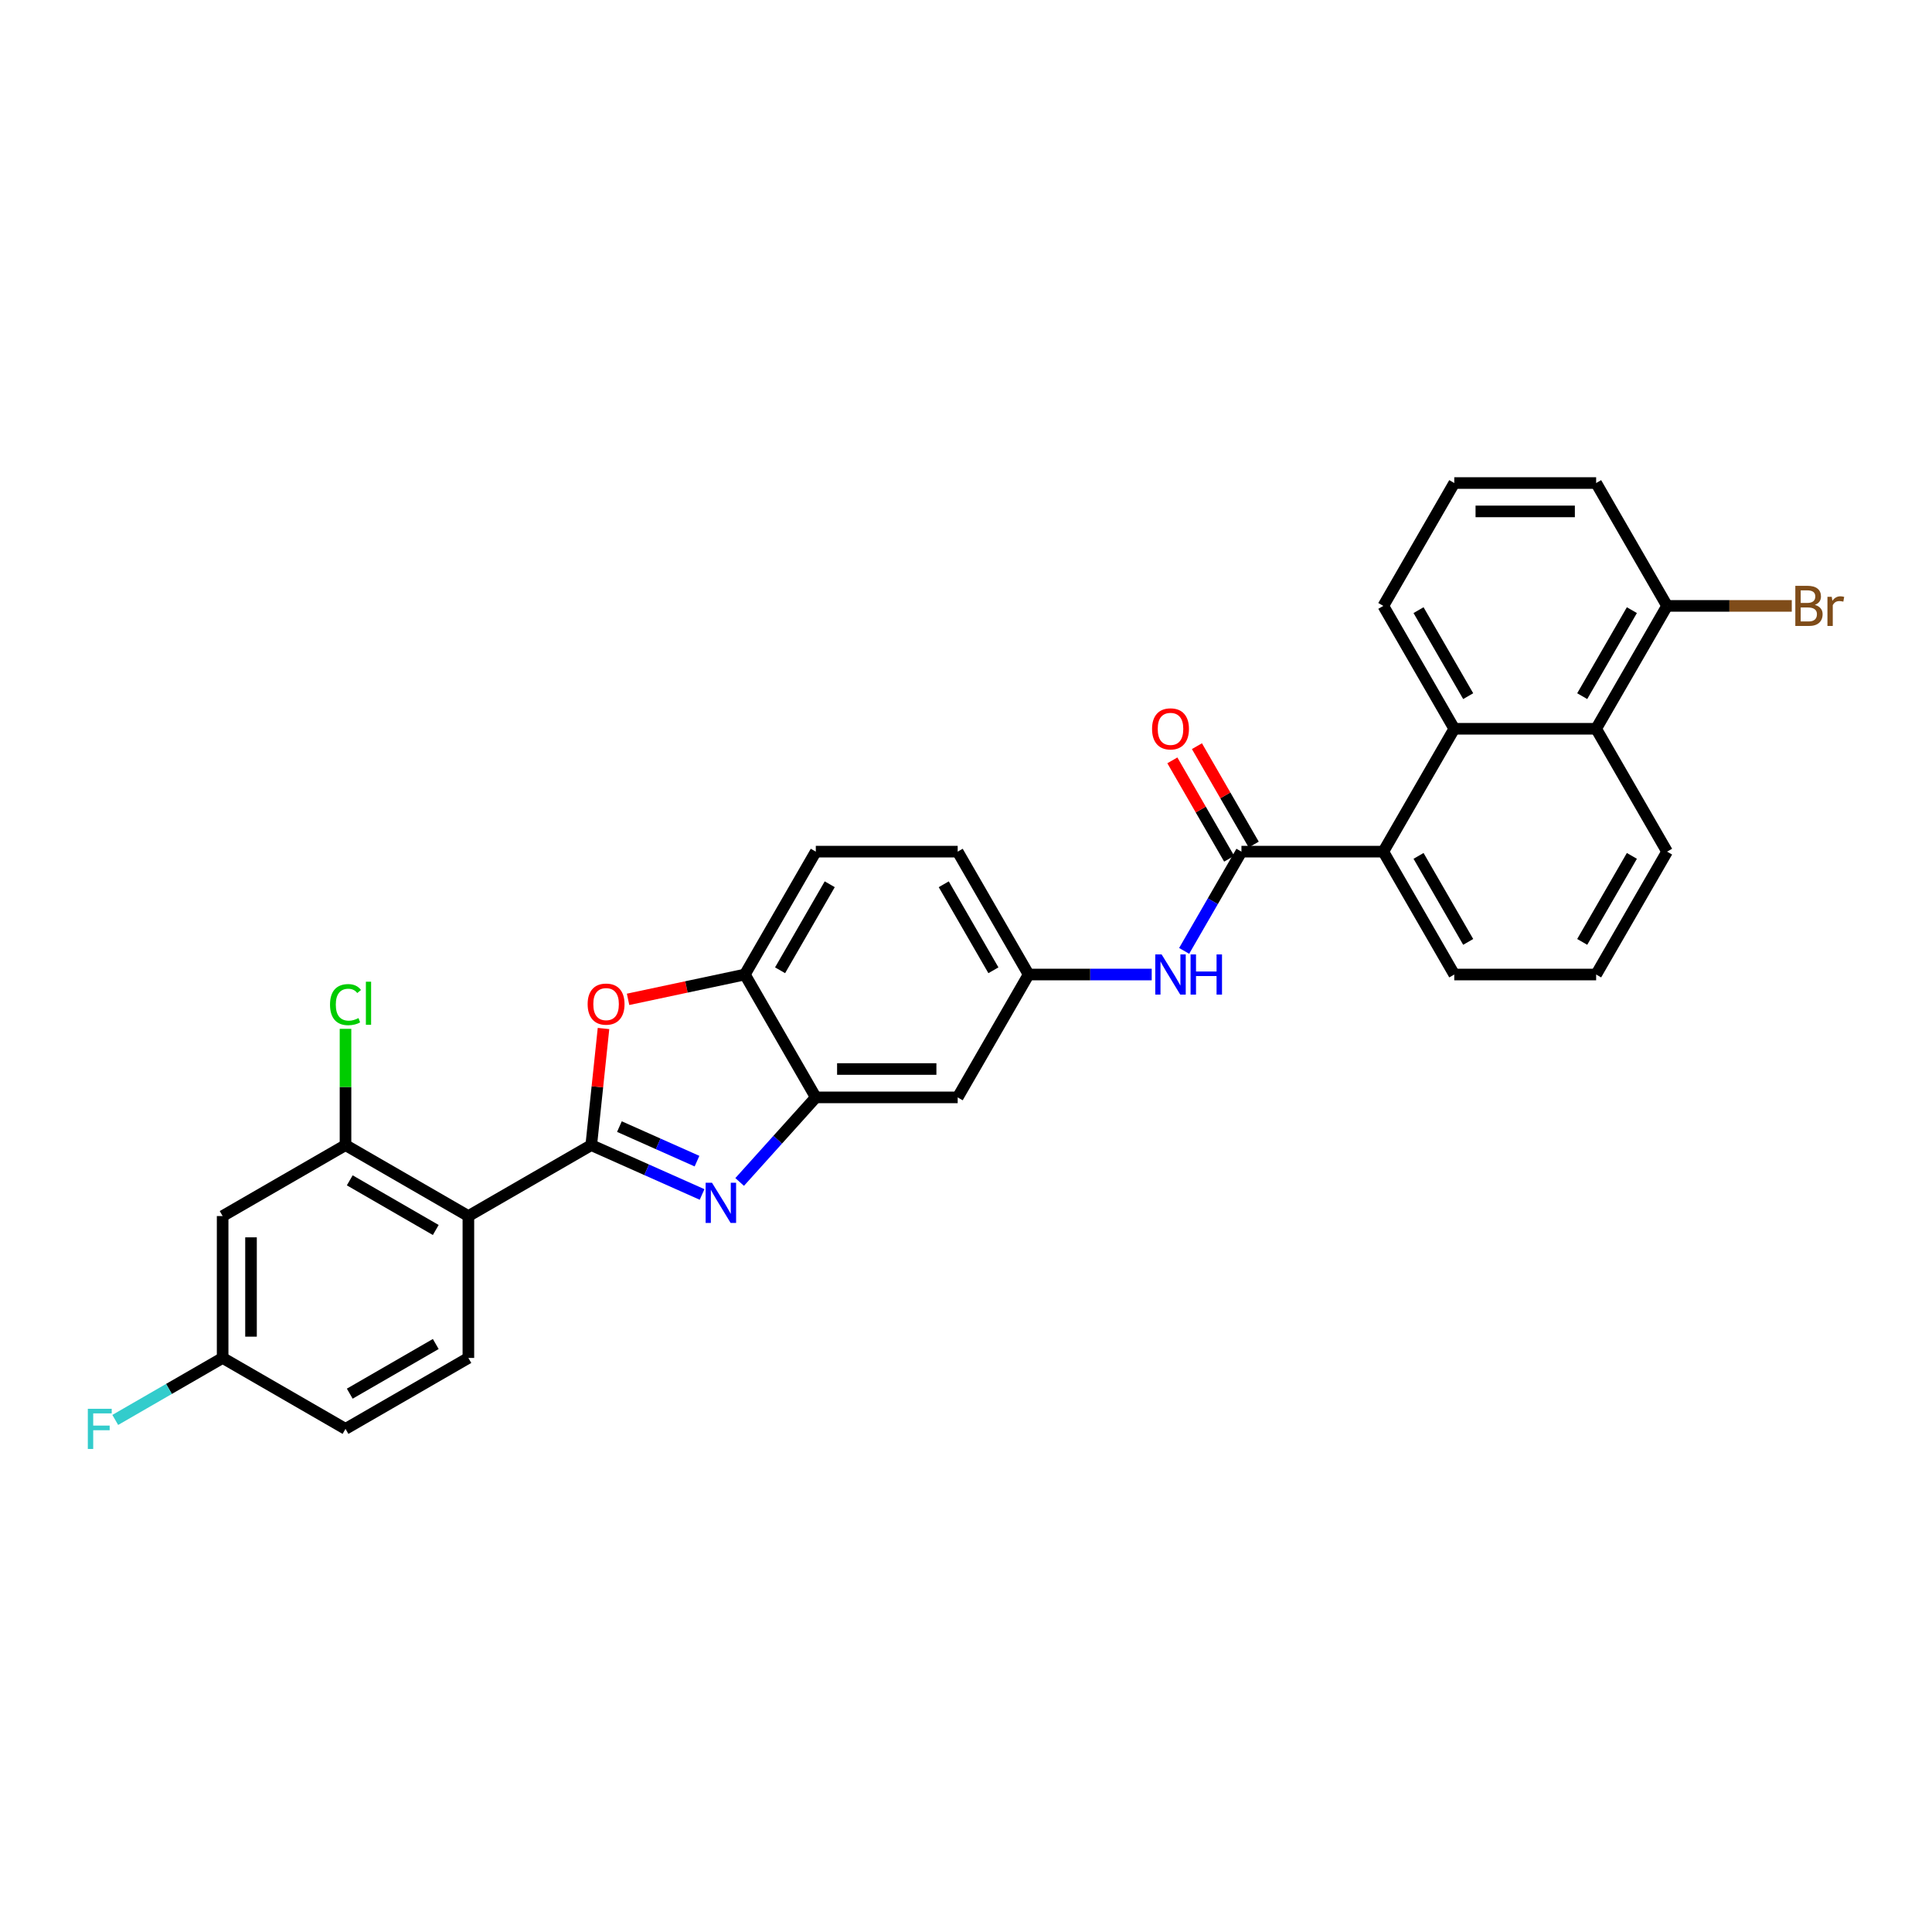<?xml version='1.0' encoding='iso-8859-1'?>
<svg version='1.1' baseProfile='full'
              xmlns='http://www.w3.org/2000/svg'
                      xmlns:rdkit='http://www.rdkit.org/xml'
                      xmlns:xlink='http://www.w3.org/1999/xlink'
                  xml:space='preserve'
width='1000px' height='1000px' viewBox='0 0 1000 1000'>
<!-- END OF HEADER -->
<rect style='opacity:1.0;fill:#FFFFFF;stroke:none' width='1000' height='1000' x='0' y='0'> </rect>
<path class='bond-0' d='M 306.032,592.712 L 334.714,605.482' style='fill:none;fill-rule:evenodd;stroke:#000000;stroke-width:6px;stroke-linecap:butt;stroke-linejoin:miter;stroke-opacity:1' />
<path class='bond-0' d='M 334.714,605.482 L 363.397,618.253' style='fill:none;fill-rule:evenodd;stroke:#0000FF;stroke-width:6px;stroke-linecap:butt;stroke-linejoin:miter;stroke-opacity:1' />
<path class='bond-0' d='M 320.61,583.125 L 340.688,592.065' style='fill:none;fill-rule:evenodd;stroke:#000000;stroke-width:6px;stroke-linecap:butt;stroke-linejoin:miter;stroke-opacity:1' />
<path class='bond-0' d='M 340.688,592.065 L 360.766,601.004' style='fill:none;fill-rule:evenodd;stroke:#0000FF;stroke-width:6px;stroke-linecap:butt;stroke-linejoin:miter;stroke-opacity:1' />
<path class='bond-1' d='M 306.032,592.712 L 242.433,629.431' style='fill:none;fill-rule:evenodd;stroke:#000000;stroke-width:6px;stroke-linecap:butt;stroke-linejoin:miter;stroke-opacity:1' />
<path class='bond-2' d='M 306.032,592.712 L 309.204,562.532' style='fill:none;fill-rule:evenodd;stroke:#000000;stroke-width:6px;stroke-linecap:butt;stroke-linejoin:miter;stroke-opacity:1' />
<path class='bond-2' d='M 309.204,562.532 L 312.376,532.352' style='fill:none;fill-rule:evenodd;stroke:#FF0000;stroke-width:6px;stroke-linecap:butt;stroke-linejoin:miter;stroke-opacity:1' />
<path class='bond-4' d='M 382.843,611.783 L 402.551,589.895' style='fill:none;fill-rule:evenodd;stroke:#0000FF;stroke-width:6px;stroke-linecap:butt;stroke-linejoin:miter;stroke-opacity:1' />
<path class='bond-4' d='M 402.551,589.895 L 422.259,568.007' style='fill:none;fill-rule:evenodd;stroke:#000000;stroke-width:6px;stroke-linecap:butt;stroke-linejoin:miter;stroke-opacity:1' />
<path class='bond-7' d='M 242.433,629.431 L 178.835,592.712' style='fill:none;fill-rule:evenodd;stroke:#000000;stroke-width:6px;stroke-linecap:butt;stroke-linejoin:miter;stroke-opacity:1' />
<path class='bond-7' d='M 225.55,636.642 L 181.031,610.939' style='fill:none;fill-rule:evenodd;stroke:#000000;stroke-width:6px;stroke-linecap:butt;stroke-linejoin:miter;stroke-opacity:1' />
<path class='bond-12' d='M 242.433,629.431 L 242.433,702.868' style='fill:none;fill-rule:evenodd;stroke:#000000;stroke-width:6px;stroke-linecap:butt;stroke-linejoin:miter;stroke-opacity:1' />
<path class='bond-8' d='M 325.091,517.258 L 355.315,510.833' style='fill:none;fill-rule:evenodd;stroke:#FF0000;stroke-width:6px;stroke-linecap:butt;stroke-linejoin:miter;stroke-opacity:1' />
<path class='bond-8' d='M 355.315,510.833 L 385.54,504.409' style='fill:none;fill-rule:evenodd;stroke:#000000;stroke-width:6px;stroke-linecap:butt;stroke-linejoin:miter;stroke-opacity:1' />
<path class='bond-3' d='M 642.57,440.81 L 627.743,466.492' style='fill:none;fill-rule:evenodd;stroke:#000000;stroke-width:6px;stroke-linecap:butt;stroke-linejoin:miter;stroke-opacity:1' />
<path class='bond-3' d='M 627.743,466.492 L 612.915,492.174' style='fill:none;fill-rule:evenodd;stroke:#0000FF;stroke-width:6px;stroke-linecap:butt;stroke-linejoin:miter;stroke-opacity:1' />
<path class='bond-5' d='M 642.57,440.81 L 716.007,440.81' style='fill:none;fill-rule:evenodd;stroke:#000000;stroke-width:6px;stroke-linecap:butt;stroke-linejoin:miter;stroke-opacity:1' />
<path class='bond-15' d='M 648.93,437.138 L 634.23,411.677' style='fill:none;fill-rule:evenodd;stroke:#000000;stroke-width:6px;stroke-linecap:butt;stroke-linejoin:miter;stroke-opacity:1' />
<path class='bond-15' d='M 634.23,411.677 L 619.529,386.215' style='fill:none;fill-rule:evenodd;stroke:#FF0000;stroke-width:6px;stroke-linecap:butt;stroke-linejoin:miter;stroke-opacity:1' />
<path class='bond-15' d='M 636.21,444.482 L 621.51,419.021' style='fill:none;fill-rule:evenodd;stroke:#000000;stroke-width:6px;stroke-linecap:butt;stroke-linejoin:miter;stroke-opacity:1' />
<path class='bond-15' d='M 621.51,419.021 L 606.81,393.559' style='fill:none;fill-rule:evenodd;stroke:#FF0000;stroke-width:6px;stroke-linecap:butt;stroke-linejoin:miter;stroke-opacity:1' />
<path class='bond-11' d='M 422.259,568.007 L 495.696,568.007' style='fill:none;fill-rule:evenodd;stroke:#000000;stroke-width:6px;stroke-linecap:butt;stroke-linejoin:miter;stroke-opacity:1' />
<path class='bond-11' d='M 433.274,553.32 L 484.68,553.32' style='fill:none;fill-rule:evenodd;stroke:#000000;stroke-width:6px;stroke-linecap:butt;stroke-linejoin:miter;stroke-opacity:1' />
<path class='bond-30' d='M 422.259,568.007 L 385.54,504.409' style='fill:none;fill-rule:evenodd;stroke:#000000;stroke-width:6px;stroke-linecap:butt;stroke-linejoin:miter;stroke-opacity:1' />
<path class='bond-6' d='M 716.007,440.81 L 752.726,377.212' style='fill:none;fill-rule:evenodd;stroke:#000000;stroke-width:6px;stroke-linecap:butt;stroke-linejoin:miter;stroke-opacity:1' />
<path class='bond-25' d='M 716.007,440.81 L 752.726,504.409' style='fill:none;fill-rule:evenodd;stroke:#000000;stroke-width:6px;stroke-linecap:butt;stroke-linejoin:miter;stroke-opacity:1' />
<path class='bond-25' d='M 734.235,443.006 L 759.938,487.525' style='fill:none;fill-rule:evenodd;stroke:#000000;stroke-width:6px;stroke-linecap:butt;stroke-linejoin:miter;stroke-opacity:1' />
<path class='bond-10' d='M 752.726,377.212 L 826.163,377.212' style='fill:none;fill-rule:evenodd;stroke:#000000;stroke-width:6px;stroke-linecap:butt;stroke-linejoin:miter;stroke-opacity:1' />
<path class='bond-24' d='M 752.726,377.212 L 716.007,313.614' style='fill:none;fill-rule:evenodd;stroke:#000000;stroke-width:6px;stroke-linecap:butt;stroke-linejoin:miter;stroke-opacity:1' />
<path class='bond-24' d='M 759.938,360.328 L 734.235,315.81' style='fill:none;fill-rule:evenodd;stroke:#000000;stroke-width:6px;stroke-linecap:butt;stroke-linejoin:miter;stroke-opacity:1' />
<path class='bond-13' d='M 178.835,592.712 L 115.236,629.431' style='fill:none;fill-rule:evenodd;stroke:#000000;stroke-width:6px;stroke-linecap:butt;stroke-linejoin:miter;stroke-opacity:1' />
<path class='bond-19' d='M 178.835,592.712 L 178.835,562.617' style='fill:none;fill-rule:evenodd;stroke:#000000;stroke-width:6px;stroke-linecap:butt;stroke-linejoin:miter;stroke-opacity:1' />
<path class='bond-19' d='M 178.835,562.617 L 178.835,532.523' style='fill:none;fill-rule:evenodd;stroke:#00CC00;stroke-width:6px;stroke-linecap:butt;stroke-linejoin:miter;stroke-opacity:1' />
<path class='bond-17' d='M 385.54,504.409 L 422.259,440.81' style='fill:none;fill-rule:evenodd;stroke:#000000;stroke-width:6px;stroke-linecap:butt;stroke-linejoin:miter;stroke-opacity:1' />
<path class='bond-17' d='M 403.768,502.213 L 429.471,457.694' style='fill:none;fill-rule:evenodd;stroke:#000000;stroke-width:6px;stroke-linecap:butt;stroke-linejoin:miter;stroke-opacity:1' />
<path class='bond-9' d='M 596.128,504.409 L 564.271,504.409' style='fill:none;fill-rule:evenodd;stroke:#0000FF;stroke-width:6px;stroke-linecap:butt;stroke-linejoin:miter;stroke-opacity:1' />
<path class='bond-9' d='M 564.271,504.409 L 532.414,504.409' style='fill:none;fill-rule:evenodd;stroke:#000000;stroke-width:6px;stroke-linecap:butt;stroke-linejoin:miter;stroke-opacity:1' />
<path class='bond-16' d='M 826.163,377.212 L 862.881,313.614' style='fill:none;fill-rule:evenodd;stroke:#000000;stroke-width:6px;stroke-linecap:butt;stroke-linejoin:miter;stroke-opacity:1' />
<path class='bond-16' d='M 818.951,360.328 L 844.654,315.81' style='fill:none;fill-rule:evenodd;stroke:#000000;stroke-width:6px;stroke-linecap:butt;stroke-linejoin:miter;stroke-opacity:1' />
<path class='bond-33' d='M 826.163,377.212 L 862.881,440.81' style='fill:none;fill-rule:evenodd;stroke:#000000;stroke-width:6px;stroke-linecap:butt;stroke-linejoin:miter;stroke-opacity:1' />
<path class='bond-14' d='M 495.696,568.007 L 532.414,504.409' style='fill:none;fill-rule:evenodd;stroke:#000000;stroke-width:6px;stroke-linecap:butt;stroke-linejoin:miter;stroke-opacity:1' />
<path class='bond-20' d='M 242.433,702.868 L 178.835,739.586' style='fill:none;fill-rule:evenodd;stroke:#000000;stroke-width:6px;stroke-linecap:butt;stroke-linejoin:miter;stroke-opacity:1' />
<path class='bond-20' d='M 225.55,695.656 L 181.031,721.359' style='fill:none;fill-rule:evenodd;stroke:#000000;stroke-width:6px;stroke-linecap:butt;stroke-linejoin:miter;stroke-opacity:1' />
<path class='bond-32' d='M 115.236,629.431 L 115.236,702.868' style='fill:none;fill-rule:evenodd;stroke:#000000;stroke-width:6px;stroke-linecap:butt;stroke-linejoin:miter;stroke-opacity:1' />
<path class='bond-32' d='M 129.924,640.446 L 129.924,691.852' style='fill:none;fill-rule:evenodd;stroke:#000000;stroke-width:6px;stroke-linecap:butt;stroke-linejoin:miter;stroke-opacity:1' />
<path class='bond-31' d='M 532.414,504.409 L 495.696,440.81' style='fill:none;fill-rule:evenodd;stroke:#000000;stroke-width:6px;stroke-linecap:butt;stroke-linejoin:miter;stroke-opacity:1' />
<path class='bond-31' d='M 514.187,502.213 L 488.484,457.694' style='fill:none;fill-rule:evenodd;stroke:#000000;stroke-width:6px;stroke-linecap:butt;stroke-linejoin:miter;stroke-opacity:1' />
<path class='bond-22' d='M 862.881,313.614 L 895.15,313.614' style='fill:none;fill-rule:evenodd;stroke:#000000;stroke-width:6px;stroke-linecap:butt;stroke-linejoin:miter;stroke-opacity:1' />
<path class='bond-22' d='M 895.15,313.614 L 927.418,313.614' style='fill:none;fill-rule:evenodd;stroke:#7F4C19;stroke-width:6px;stroke-linecap:butt;stroke-linejoin:miter;stroke-opacity:1' />
<path class='bond-34' d='M 862.881,313.614 L 826.163,250.015' style='fill:none;fill-rule:evenodd;stroke:#000000;stroke-width:6px;stroke-linecap:butt;stroke-linejoin:miter;stroke-opacity:1' />
<path class='bond-21' d='M 422.259,440.81 L 495.696,440.81' style='fill:none;fill-rule:evenodd;stroke:#000000;stroke-width:6px;stroke-linecap:butt;stroke-linejoin:miter;stroke-opacity:1' />
<path class='bond-18' d='M 115.236,702.868 L 178.835,739.586' style='fill:none;fill-rule:evenodd;stroke:#000000;stroke-width:6px;stroke-linecap:butt;stroke-linejoin:miter;stroke-opacity:1' />
<path class='bond-23' d='M 115.236,702.868 L 87.447,718.912' style='fill:none;fill-rule:evenodd;stroke:#000000;stroke-width:6px;stroke-linecap:butt;stroke-linejoin:miter;stroke-opacity:1' />
<path class='bond-23' d='M 87.447,718.912 L 59.657,734.956' style='fill:none;fill-rule:evenodd;stroke:#33CCCC;stroke-width:6px;stroke-linecap:butt;stroke-linejoin:miter;stroke-opacity:1' />
<path class='bond-28' d='M 716.007,313.614 L 752.726,250.015' style='fill:none;fill-rule:evenodd;stroke:#000000;stroke-width:6px;stroke-linecap:butt;stroke-linejoin:miter;stroke-opacity:1' />
<path class='bond-27' d='M 752.726,504.409 L 826.163,504.409' style='fill:none;fill-rule:evenodd;stroke:#000000;stroke-width:6px;stroke-linecap:butt;stroke-linejoin:miter;stroke-opacity:1' />
<path class='bond-26' d='M 862.881,440.81 L 826.163,504.409' style='fill:none;fill-rule:evenodd;stroke:#000000;stroke-width:6px;stroke-linecap:butt;stroke-linejoin:miter;stroke-opacity:1' />
<path class='bond-26' d='M 844.654,443.006 L 818.951,487.525' style='fill:none;fill-rule:evenodd;stroke:#000000;stroke-width:6px;stroke-linecap:butt;stroke-linejoin:miter;stroke-opacity:1' />
<path class='bond-29' d='M 752.726,250.015 L 826.163,250.015' style='fill:none;fill-rule:evenodd;stroke:#000000;stroke-width:6px;stroke-linecap:butt;stroke-linejoin:miter;stroke-opacity:1' />
<path class='bond-29' d='M 763.741,264.703 L 815.147,264.703' style='fill:none;fill-rule:evenodd;stroke:#000000;stroke-width:6px;stroke-linecap:butt;stroke-linejoin:miter;stroke-opacity:1' />
<path  class='atom-1' d='M 368.522 612.183
L 375.337 623.198
Q 376.013 624.285, 377.1 626.253
Q 378.187 628.221, 378.246 628.339
L 378.246 612.183
L 381.007 612.183
L 381.007 632.98
L 378.157 632.98
L 370.843 620.937
Q 369.991 619.527, 369.081 617.911
Q 368.199 616.295, 367.935 615.796
L 367.935 632.98
L 365.233 632.98
L 365.233 612.183
L 368.522 612.183
' fill='#0000FF'/>
<path  class='atom-3' d='M 304.161 519.736
Q 304.161 514.742, 306.628 511.952
Q 309.096 509.161, 313.708 509.161
Q 318.32 509.161, 320.787 511.952
Q 323.255 514.742, 323.255 519.736
Q 323.255 524.788, 320.758 527.667
Q 318.261 530.516, 313.708 530.516
Q 309.125 530.516, 306.628 527.667
Q 304.161 524.818, 304.161 519.736
M 313.708 528.166
Q 316.88 528.166, 318.584 526.051
Q 320.317 523.907, 320.317 519.736
Q 320.317 515.653, 318.584 513.597
Q 316.88 511.511, 313.708 511.511
Q 310.535 511.511, 308.802 513.567
Q 307.098 515.623, 307.098 519.736
Q 307.098 523.937, 308.802 526.051
Q 310.535 528.166, 313.708 528.166
' fill='#FF0000'/>
<path  class='atom-10' d='M 601.254 494.01
L 608.069 505.026
Q 608.745 506.112, 609.832 508.081
Q 610.919 510.049, 610.977 510.166
L 610.977 494.01
L 613.739 494.01
L 613.739 514.807
L 610.889 514.807
L 603.575 502.764
Q 602.723 501.354, 601.812 499.738
Q 600.931 498.123, 600.667 497.623
L 600.667 514.807
L 597.964 514.807
L 597.964 494.01
L 601.254 494.01
' fill='#0000FF'/>
<path  class='atom-10' d='M 616.235 494.01
L 619.055 494.01
L 619.055 502.852
L 629.689 502.852
L 629.689 494.01
L 632.509 494.01
L 632.509 514.807
L 629.689 514.807
L 629.689 505.202
L 619.055 505.202
L 619.055 514.807
L 616.235 514.807
L 616.235 494.01
' fill='#0000FF'/>
<path  class='atom-16' d='M 596.305 377.271
Q 596.305 372.277, 598.772 369.486
Q 601.24 366.696, 605.851 366.696
Q 610.463 366.696, 612.931 369.486
Q 615.398 372.277, 615.398 377.271
Q 615.398 382.323, 612.901 385.202
Q 610.405 388.051, 605.851 388.051
Q 601.269 388.051, 598.772 385.202
Q 596.305 382.353, 596.305 377.271
M 605.851 385.701
Q 609.024 385.701, 610.728 383.586
Q 612.461 381.442, 612.461 377.271
Q 612.461 373.188, 610.728 371.131
Q 609.024 369.046, 605.851 369.046
Q 602.679 369.046, 600.946 371.102
Q 599.242 373.158, 599.242 377.271
Q 599.242 381.471, 600.946 383.586
Q 602.679 385.701, 605.851 385.701
' fill='#FF0000'/>
<path  class='atom-20' d='M 170.815 519.995
Q 170.815 514.825, 173.224 512.122
Q 175.662 509.39, 180.274 509.39
Q 184.563 509.39, 186.854 512.416
L 184.915 514.002
Q 183.241 511.799, 180.274 511.799
Q 177.131 511.799, 175.457 513.914
Q 173.812 516, 173.812 519.995
Q 173.812 524.107, 175.515 526.222
Q 177.248 528.337, 180.597 528.337
Q 182.888 528.337, 185.562 526.956
L 186.384 529.159
Q 185.297 529.864, 183.652 530.276
Q 182.007 530.687, 180.186 530.687
Q 175.662 530.687, 173.224 527.926
Q 170.815 525.165, 170.815 519.995
' fill='#00CC00'/>
<path  class='atom-20' d='M 189.38 508.127
L 192.083 508.127
L 192.083 530.423
L 189.38 530.423
L 189.38 508.127
' fill='#00CC00'/>
<path  class='atom-23' d='M 939.359 313.085
Q 941.356 313.643, 942.355 314.877
Q 943.383 316.081, 943.383 317.873
Q 943.383 320.752, 941.532 322.397
Q 939.711 324.012, 936.245 324.012
L 929.254 324.012
L 929.254 303.215
L 935.393 303.215
Q 938.947 303.215, 940.739 304.654
Q 942.531 306.094, 942.531 308.737
Q 942.531 311.88, 939.359 313.085
M 932.044 305.565
L 932.044 312.086
L 935.393 312.086
Q 937.449 312.086, 938.507 311.264
Q 939.594 310.412, 939.594 308.737
Q 939.594 305.565, 935.393 305.565
L 932.044 305.565
M 936.245 321.662
Q 938.272 321.662, 939.359 320.693
Q 940.446 319.724, 940.446 317.873
Q 940.446 316.169, 939.241 315.317
Q 938.066 314.436, 935.804 314.436
L 932.044 314.436
L 932.044 321.662
L 936.245 321.662
' fill='#7F4C19'/>
<path  class='atom-23' d='M 948.112 308.914
L 948.435 310.999
Q 950.022 308.649, 952.607 308.649
Q 953.429 308.649, 954.545 308.943
L 954.105 311.41
Q 952.842 311.117, 952.137 311.117
Q 950.903 311.117, 950.08 311.616
Q 949.287 312.086, 948.641 313.232
L 948.641 324.012
L 945.88 324.012
L 945.88 308.914
L 948.112 308.914
' fill='#7F4C19'/>
<path  class='atom-24' d='M 45.455 729.187
L 57.821 729.187
L 57.821 731.567
L 48.245 731.567
L 48.245 737.882
L 56.764 737.882
L 56.764 740.291
L 48.245 740.291
L 48.245 749.985
L 45.455 749.985
L 45.455 729.187
' fill='#33CCCC'/>
</svg>
